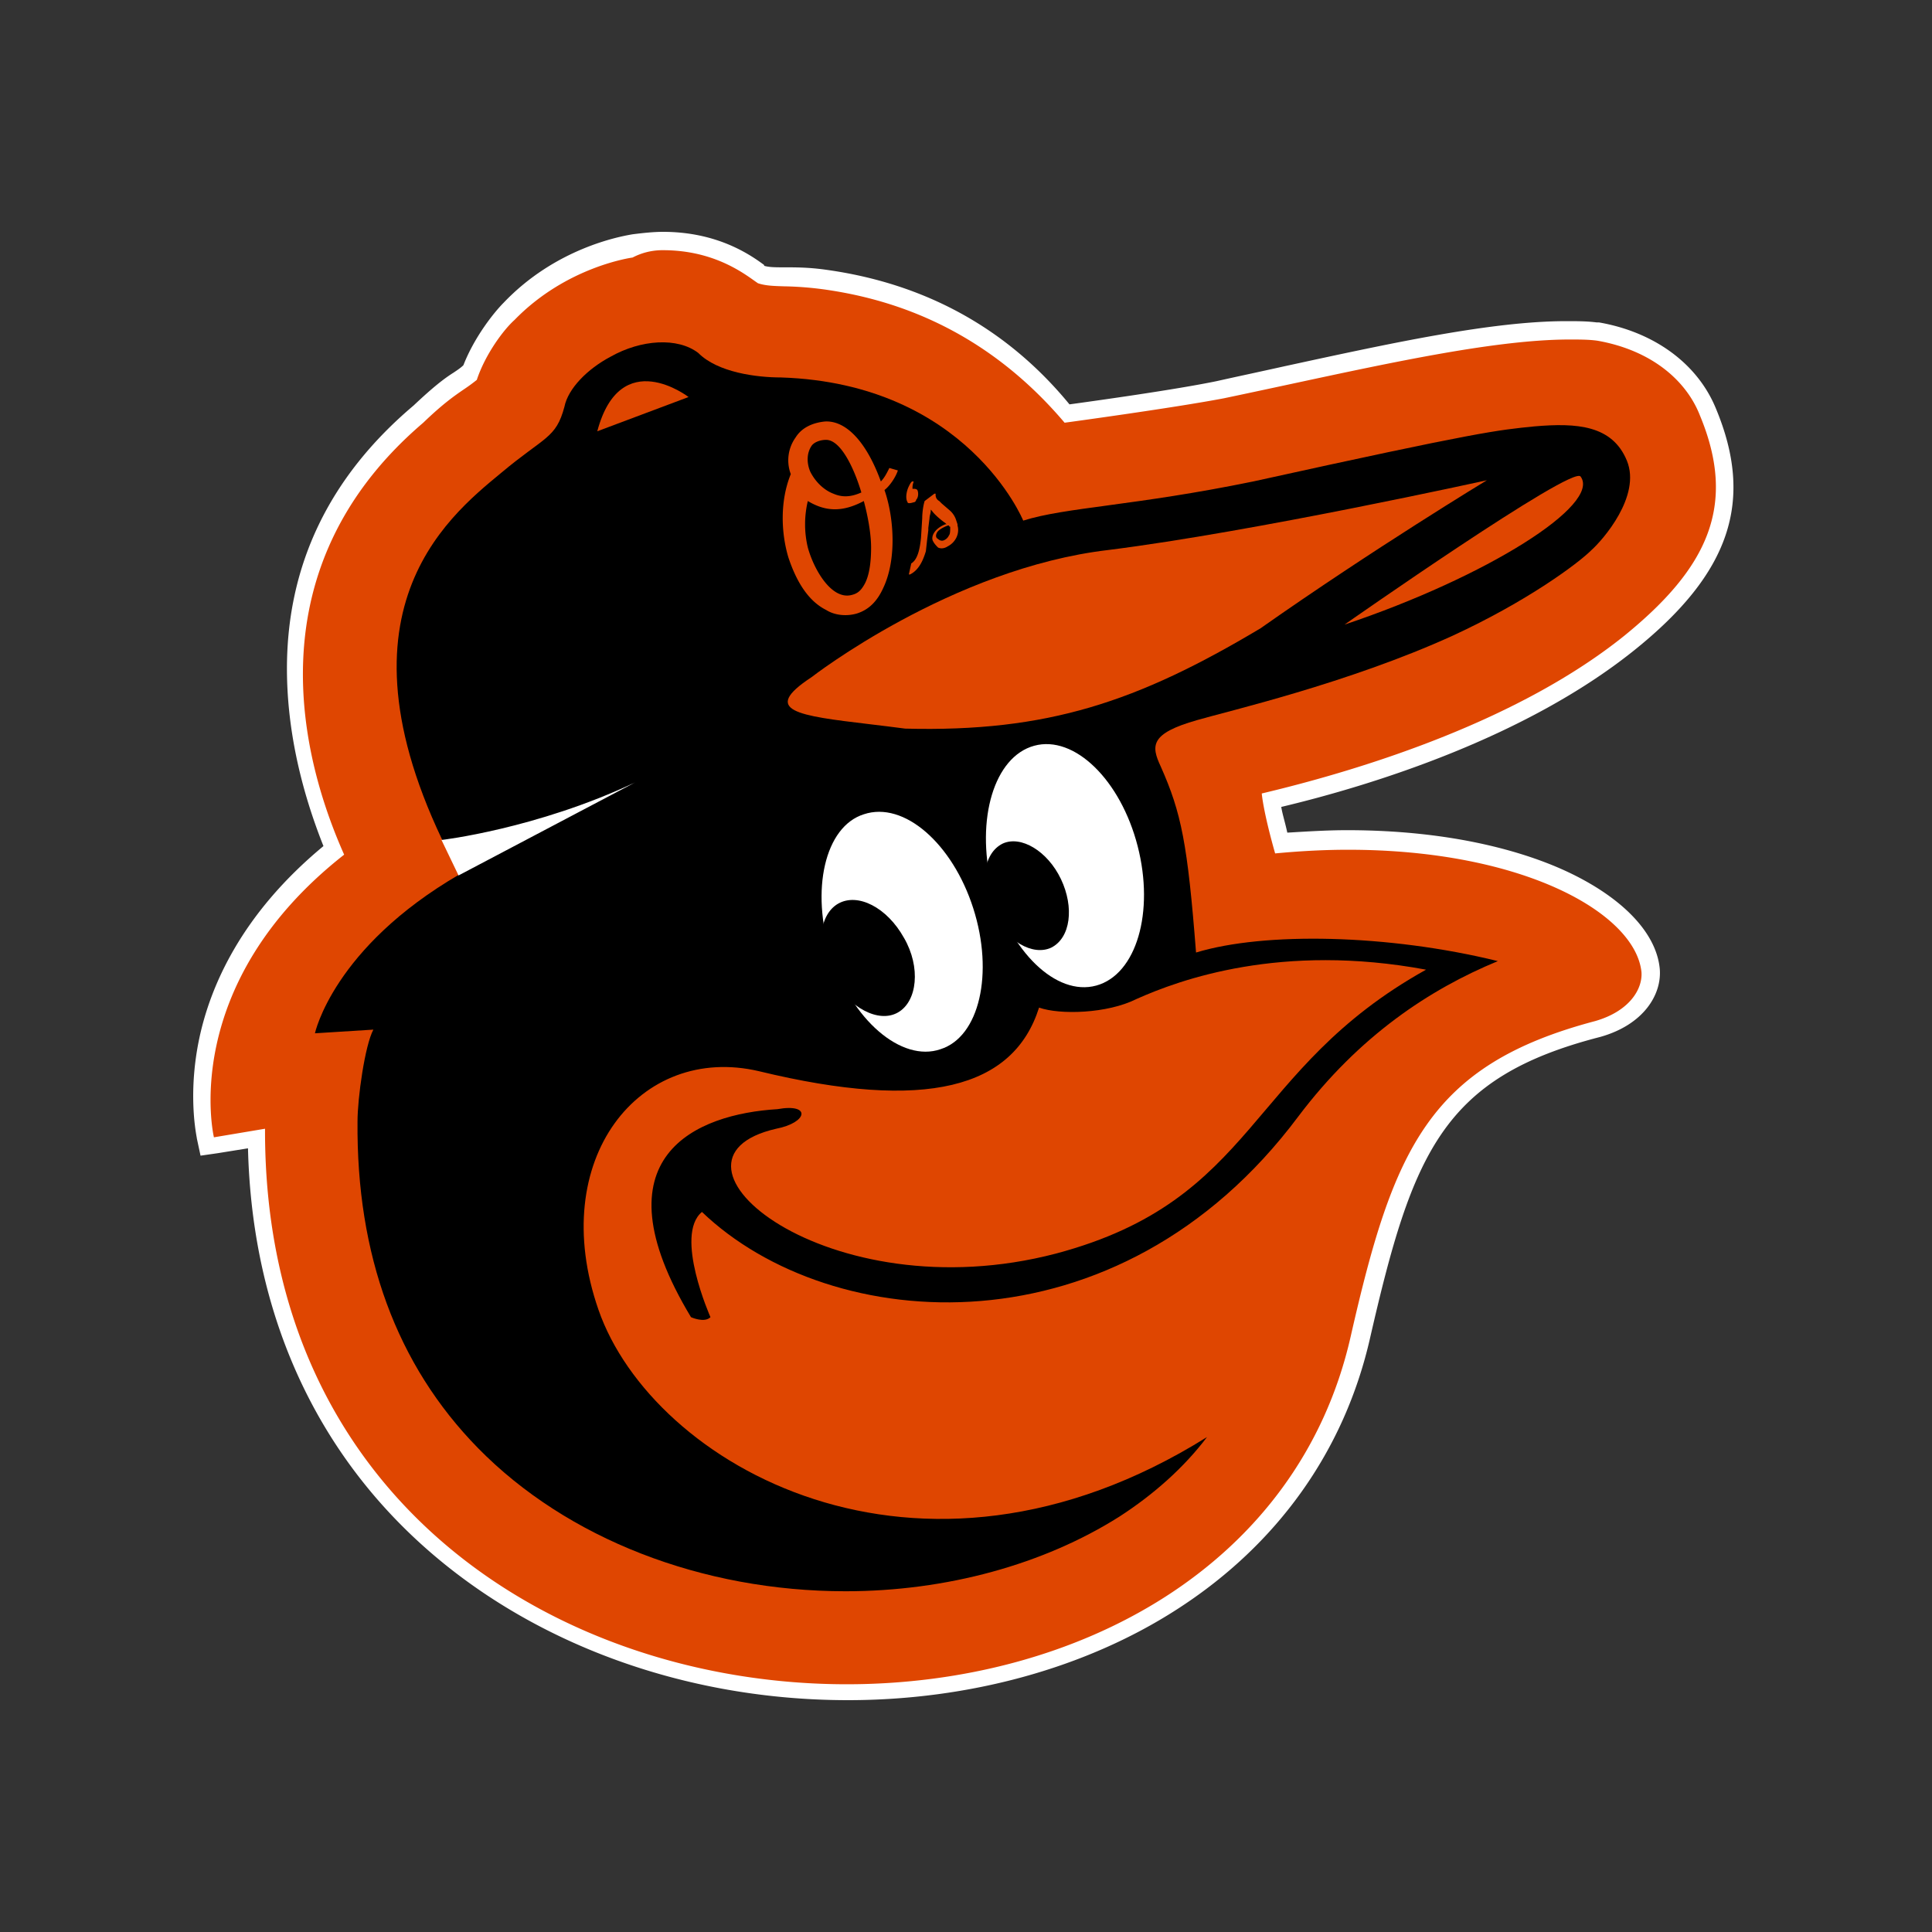 <svg fill="none" xmlns="http://www.w3.org/2000/svg" id="team-logo-baltimore-orioles" viewBox="0 0 100 100"><rect x="0" y="0" width="100" height="100" fill="#333333" stroke="none"/><path d="M43.892 87.493c-8.882 0-17.197-3.23-22.804-8.93-5.039-5.066-7.685-11.906-7.748-19.76l-2.52.444-.125-.444c-.063-.316-1.827-8.043 6.614-14.883-2.268-5.32-4.41-15.073 4.41-22.61.944-.95 1.574-1.33 2.015-1.71.252-.19.441-.317.63-.443.504-1.394 1.512-2.66 2.016-3.167 2.771-2.913 6.299-3.357 6.425-3.42.504-.063 1.008-.127 1.512-.127 2.709 0 4.283 1.14 4.976 1.647.063.063.063.063.126.063a5.72 5.72 0 0 0 1.197.127c.504 0 1.197.063 2.079.127 4.976.633 9.197 2.976 12.598 6.84 1.134-.127 5.67-.76 7.937-1.267 1.134-.253 2.33-.507 3.465-.76 5.543-1.203 10.771-2.343 14.55-2.343.568 0 1.072 0 1.513.063h.063c2.708.507 4.787 1.963 5.669 4.117 1.89 4.56.693 8.106-4.094 11.97-5.733 4.623-13.922 7.03-18.583 8.106.063.38.189 1.077.504 2.217 1.134-.127 2.33-.127 3.464-.127 9.323 0 15.307 3.42 15.685 6.777.063 1.14-.755 2.47-2.708 3.04C74.38 55.257 72.679 59.373 70.474 69c-1.323 5.7-4.661 10.45-9.827 13.743-4.598 3.104-10.582 4.75-16.755 4.75Z" fill="#DF4601"/><path fill-rule="evenodd" clip-rule="evenodd" d="M32.742 12.127c.504-.064 1.07-.127 1.575-.127 2.834 0 4.535 1.203 5.228 1.71 0 .063.063.063.063.063.252.064.567.064 1.008.064.567 0 1.26 0 2.142.126 5.04.697 9.323 2.977 12.598 6.967 1.386-.19 5.48-.76 7.622-1.203.567-.127 1.15-.254 1.732-.38.583-.127 1.166-.254 1.733-.38l.1-.022c5.505-1.195 10.694-2.322 14.514-2.322.567 0 1.07 0 1.575.064h.126c2.897.506 5.102 2.153 6.047 4.433 2.016 4.813.756 8.55-4.22 12.54-5.607 4.497-13.48 6.967-18.268 8.107.035.213.09.426.154.673.05.193.105.407.16.657l.18-.01c1.004-.06 1.956-.117 2.907-.117 5.48 0 9.197 1.14 11.276 2.09 2.898 1.33 4.724 3.167 4.913 5.067.126 1.33-.819 2.913-3.086 3.546-8.126 2.09-9.701 5.954-11.906 15.58-1.323 5.827-4.787 10.704-10.016 14.06C56.175 86.353 50.129 88 43.892 88c-8.945 0-17.386-3.293-23.119-9.057-5.039-5.066-7.748-11.78-7.937-19.506l-1.574.253-.882.127-.19-.887a.84.84 0 0 0-.01-.067c-.07-.39-.436-2.418.137-5.126.567-2.66 2.142-6.397 6.425-9.944-1.26-3.166-1.89-6.27-1.89-9.183 0-5.383 2.205-9.943 6.551-13.617 1.008-.95 1.575-1.393 2.08-1.71.188-.126.377-.253.503-.38.567-1.456 1.575-2.723 2.079-3.23 2.694-2.83 6.015-3.427 6.607-3.534l.07-.012Zm6.295 2.398c-.69-.49-2.217-1.575-4.72-1.575a3.32 3.32 0 0 0-1.575.38s-3.402.443-6.11 3.23c-.567.507-1.512 1.773-1.953 3.103a9.076 9.076 0 0 1-.666.488c-.49.336-1.08.741-2.106 1.729-9.574 8.17-5.669 18.81-4.094 22.357-8.63 6.776-6.74 14.63-6.74 14.63l2.645-.444c-.063 19.38 15.308 28.754 30.11 28.754 11.906 0 23.37-6.08 26.08-17.987 2.204-9.69 4.03-14.06 12.66-16.34 1.765-.507 2.457-1.647 2.395-2.533-.316-3.04-6.11-6.334-15.182-6.334-1.197 0-2.456.064-3.78.19-.63-2.216-.692-3.103-.692-3.103 5.606-1.33 13.417-3.863 18.772-8.17 4.283-3.483 5.858-6.713 3.905-11.4-.693-1.773-2.457-3.357-5.291-3.863-.441-.064-.945-.064-1.449-.064-3.706 0-8.97 1.131-14.463 2.311-1.136.244-2.282.49-3.427.73-2.645.506-8.252 1.266-8.252 1.266-4.346-5.13-9.323-6.46-12.472-6.903a17.434 17.434 0 0 0-2.043-.157c-.558-.017-.967-.029-1.359-.16a8.856 8.856 0 0 1-.193-.135Z" fill="#fff"/><path d="M73.813 50.19c-9.323 5.193-8.693 11.907-19.15 14.693-11.842 3.104-21.417-4.876-14.488-6.46 1.638-.316 1.827-1.33.063-1.013-4.157.253-9.512 2.407-4.472 10.767 0 0 .693.316 1.008 0 0 0-1.89-4.244-.441-5.447 6.677 6.397 21.543 7.537 30.866-4.94 3.15-4.18 6.803-6.587 10.33-8.043-5.669-1.394-12.094-1.52-15.622-.444-.44-5.636-.756-7.22-1.826-9.626-.504-1.077-.567-1.71 1.89-2.407 1.511-.443 7.81-1.9 13.228-4.37 3.842-1.773 6.488-3.737 7.18-4.433.568-.507 2.583-2.787 1.828-4.624-.756-1.836-2.583-1.963-4.788-1.773-1.89.19-2.772.253-14.551 2.85-6.173 1.267-9.7 1.33-11.906 2.027 0 0-2.897-7.094-12.535-7.41-1.26 0-3.276-.254-4.283-1.267-1.071-.823-2.961-.697-4.536.19-1.197.633-2.205 1.647-2.394 2.597-.44 1.646-1.008 1.52-3.275 3.42-2.835 2.343-9.323 7.536-2.142 20.773-6.551 3.8-7.496 8.233-7.496 8.233l3.024-.19c-.441.824-.82 3.547-.82 4.75-.062 6.904 2.017 12.604 6.237 16.91 4.598 4.687 11.59 7.41 19.024 7.41 5.228 0 10.267-1.393 14.173-3.863 1.764-1.14 3.338-2.533 4.535-4.117-14.992 9.374-28.724 1.394-31.496-6.586-2.709-7.79 2.142-13.807 8.315-12.35 8.63 2.09 13.166.886 14.488-3.294 1.071.38 3.528.317 5.04-.443 2.267-1.013 7.496-2.913 14.992-1.52Z" fill="#000"/><path fill-rule="evenodd" clip-rule="evenodd" d="m30.915 22.323 4.725-1.773s-3.528-2.723-4.725 1.773Zm11.087 12.73s7.244-5.636 15.37-6.586c7.559-.95 19.59-3.61 19.59-3.61s-5.858 3.546-11.716 7.663c-6.362 3.8-11.024 5.383-18.394 5.193-.651-.086-1.272-.16-1.852-.23-3.677-.44-5.665-.679-2.998-2.43Zm27.59-2.723s11.843-8.297 12.22-7.663c1.072 1.456-4.85 5.193-12.22 7.663Z" fill="#DF4601"/><path fill-rule="evenodd" clip-rule="evenodd" d="M32.868 40.5c-5.102 2.407-10.016 2.977-10.016 2.977l.882 1.836 9.134-4.813Zm15.811 13.807c2.016-.634 2.772-3.927 1.7-7.284-1.07-3.356-3.59-5.573-5.668-4.876-2.016.633-2.772 3.926-1.701 7.283 1.07 3.357 3.653 5.573 5.67 4.877Z" fill="#fff"/><path d="M46.79 48.543c.881 1.52.692 3.294-.316 3.864-1.008.57-2.52-.254-3.401-1.774-.882-1.52-.693-3.293.315-3.863 1.008-.57 2.52.19 3.401 1.773Z" fill="#000"/><path d="M58.884 43.793c.882 3.42-.063 6.65-2.142 7.22-2.079.57-4.472-1.773-5.417-5.193-.82-3.42.126-6.65 2.204-7.22 2.08-.57 4.473 1.773 5.355 5.193Z" fill="#fff"/><path d="M54.915 45.503c.693 1.457.504 3.04-.504 3.547-.944.443-2.33-.317-3.023-1.837-.693-1.456-.504-3.04.504-3.546.945-.444 2.33.38 3.023 1.836Z" fill="#000"/><path fill-rule="evenodd" clip-rule="evenodd" d="M46.033 24.223c-.126.254-.252.507-.44.697-.757-2.09-1.828-3.167-2.898-3.103-.63.063-1.197.316-1.512.823a2.03 2.03 0 0 0-.252 1.9c-.567 1.393-.504 3.04-.126 4.307.44 1.33 1.07 2.28 1.953 2.723.504.317 1.133.317 1.575.19.63-.19 1.07-.633 1.385-1.33.693-1.457.567-3.61.063-5.067.252-.19.567-.633.693-1.013l-.44-.127Zm-2.897 1.33c.44.19.881.19 1.448-.063-.378-1.267-1.07-2.723-1.826-2.723-.315 0-.63.126-.756.316-.252.38-.252.887-.063 1.33.252.507.693.95 1.197 1.14Zm1.574.38c-1.07.57-1.952.57-2.897 0a5.179 5.179 0 0 0 0 2.407c.315 1.14 1.197 2.66 2.204 2.47.316-.063.505-.19.693-.507.315-.506.378-1.33.378-1.963 0-.76-.189-1.71-.378-2.407Zm2.583-1.013c-.063.19-.063.253-.063.38.126 0 .19 0 .252.063.063.127.063.38-.063.507 0 .063-.063.127-.126.127-.189.063-.315.063-.315 0-.126-.19-.063-.57.063-.824.063-.126.126-.253.19-.253h.062Zm1.89 1.52-.441-.38-.126-.127a.349.349 0 0 1-.189-.316v-.064h-.063l-.504.38c-.063.19-.126.57-.126.887l-.063 1.013c-.063.634-.189 1.14-.504 1.33l-.126.57h.063c.378-.19.63-.57.819-1.203l.063-.57.063-.507v-.126l.063-.507c0-.063.016-.127.032-.19.015-.063.031-.127.031-.19v-.063l.063.063c.126.19.504.507.693.633l.063.064h-.063c-.63.253-.756.696-.63.886.063.127.189.254.252.317.126.063.315.063.504-.063.378-.19.63-.634.504-1.077v-.063l-.063-.19a1.122 1.122 0 0 0-.315-.507Zm-.315 1.52a.493.493 0 0 0 .252-.253c.063-.064.063-.254.063-.444-.063 0-.063-.063-.063-.063h-.063c-.315.127-.504.253-.567.38-.063.127-.063.253.063.317.063.063.189.126.315.063Z" fill="#DF4601"/></svg>